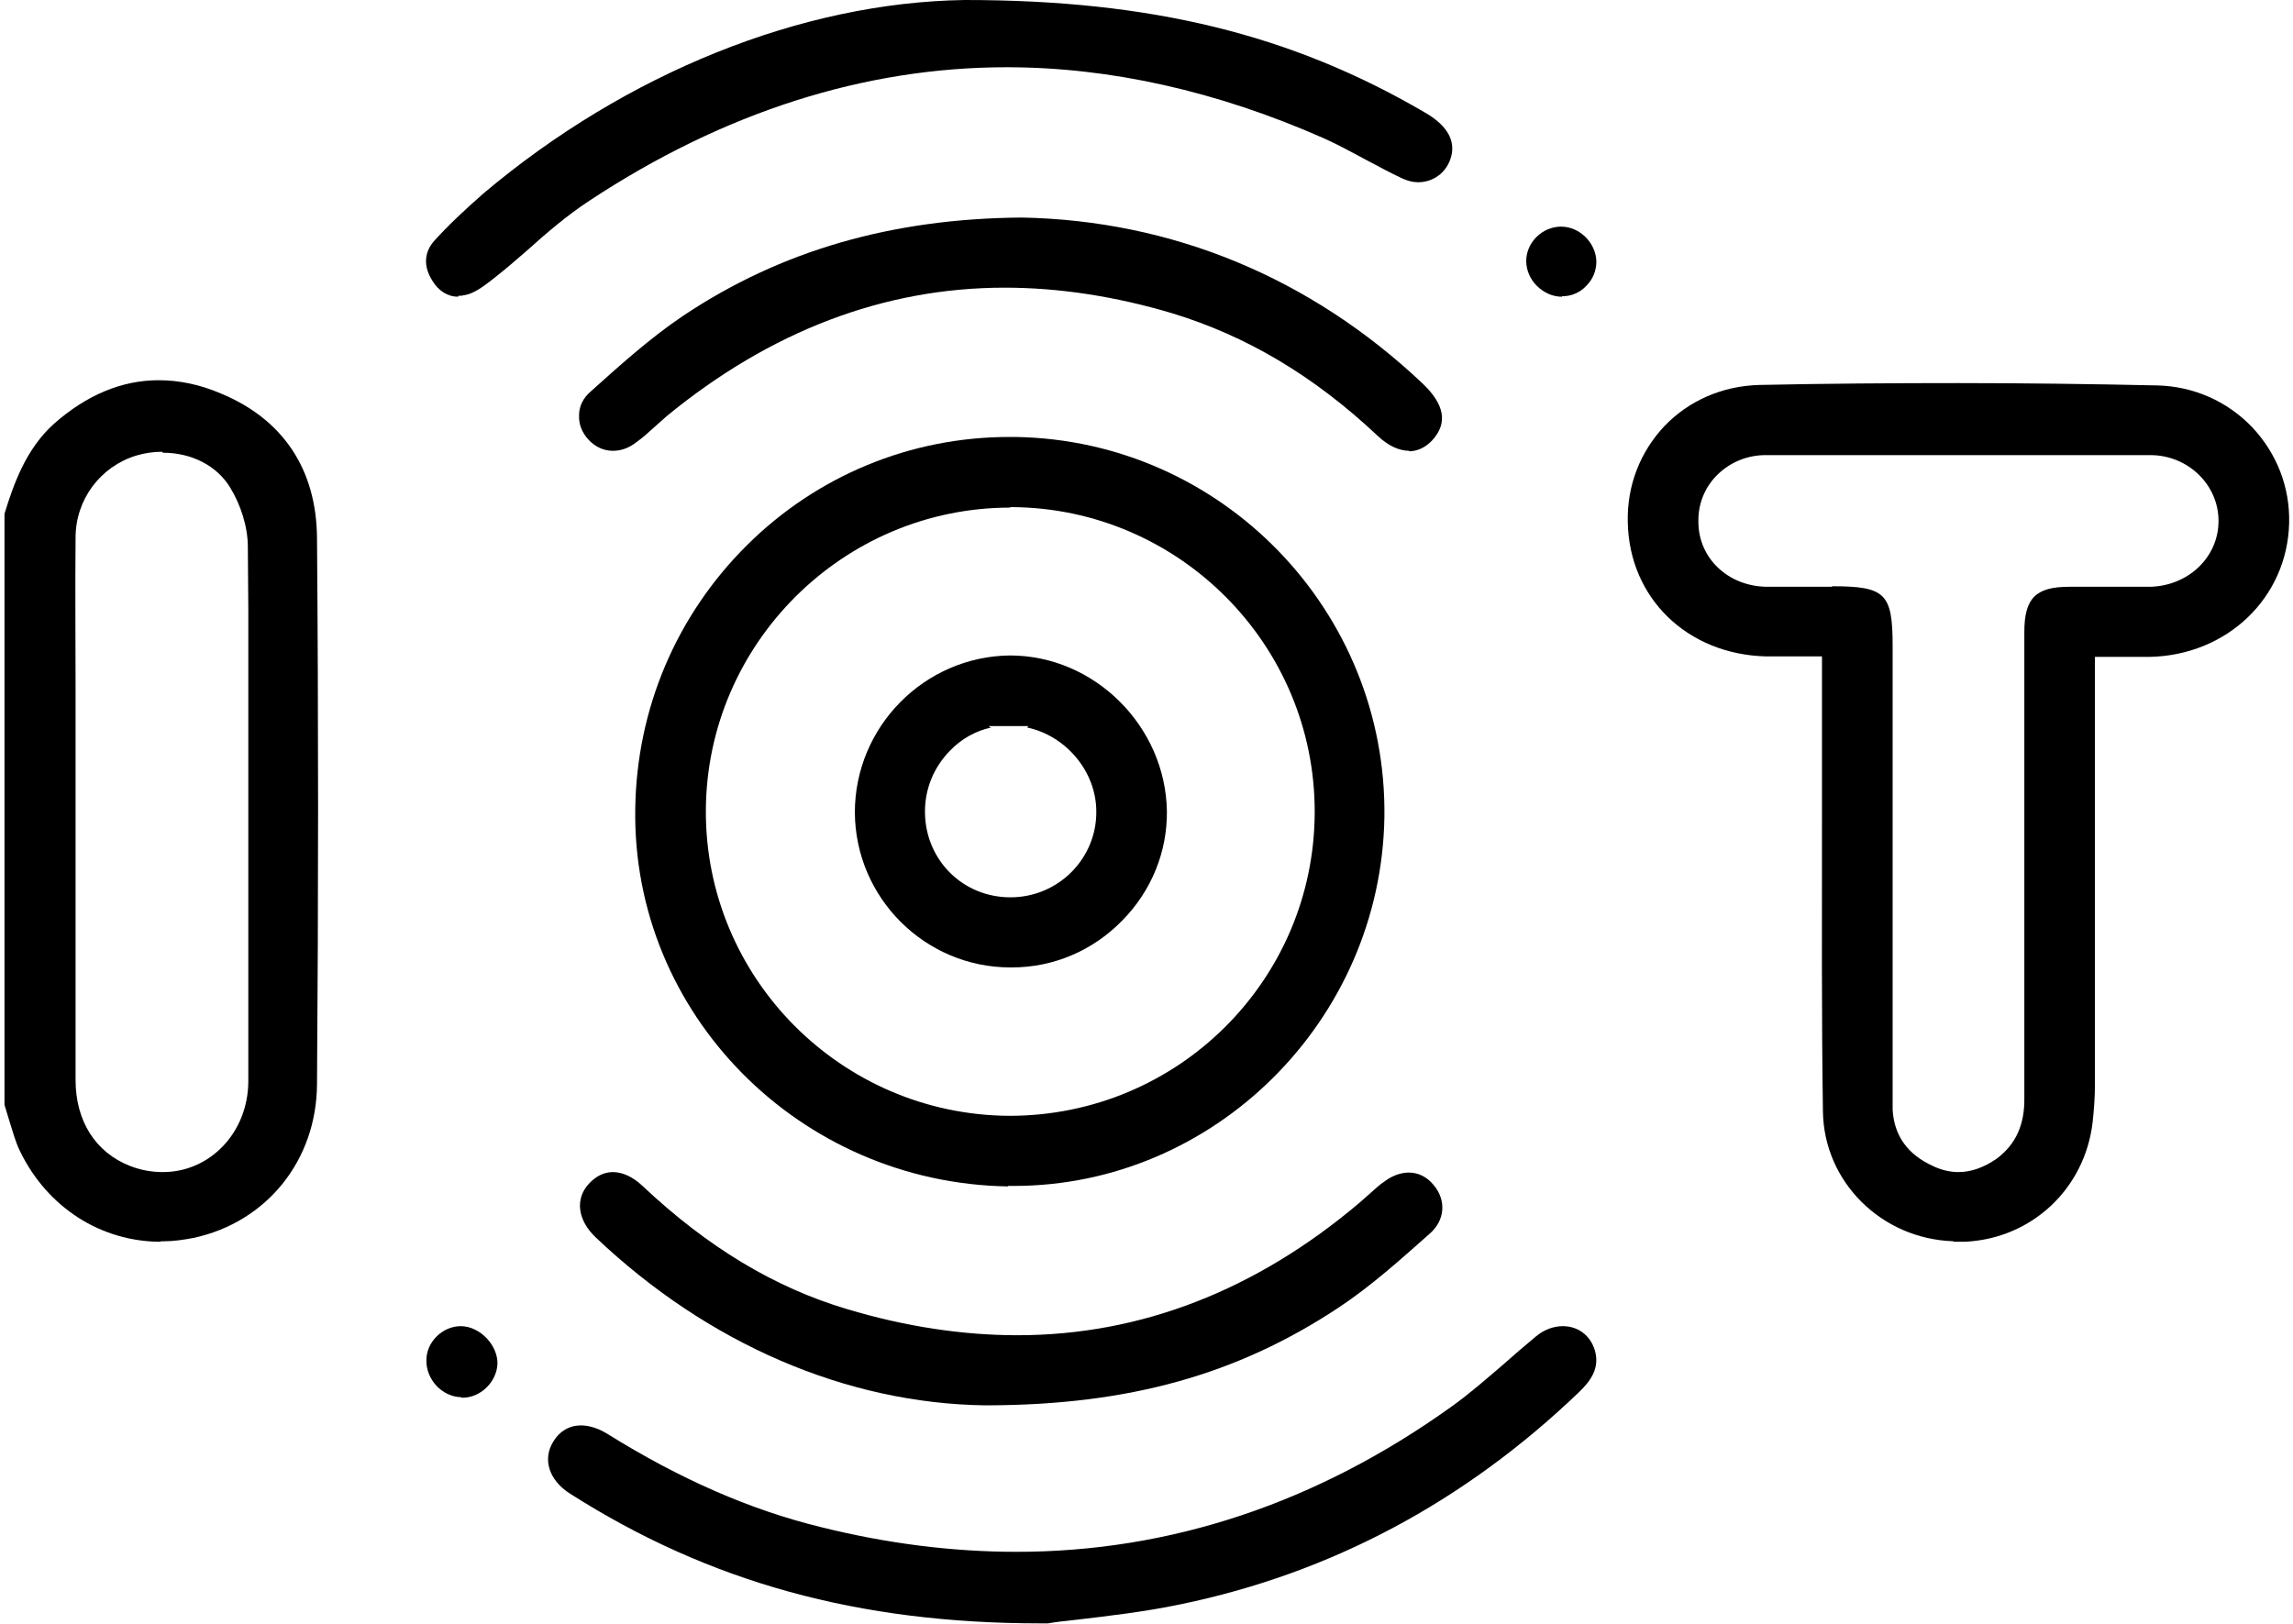 <svg width="48" height="34" viewBox="0 0 48 34" fill="none" xmlns="http://www.w3.org/2000/svg">
<g clip-path="url(#clip0_6918_18851)">
<path d="M3.37 26C2.111 26 0.993 25.281 0.423 24.112C0.323 23.912 0.264 23.682 0.194 23.463L0.094 23.133V10.758C0.284 10.138 0.543 9.399 1.133 8.87C1.812 8.271 2.551 7.961 3.32 7.961C3.749 7.961 4.189 8.051 4.628 8.241C5.927 8.78 6.626 9.829 6.636 11.267C6.666 14.953 6.666 18.798 6.636 22.704C6.626 24.292 5.587 25.59 4.049 25.92C3.839 25.96 3.63 25.99 3.42 25.99H3.36L3.37 26ZM3.39 9.459C3.2 9.459 3.02 9.489 2.851 9.539C2.101 9.769 1.582 10.458 1.582 11.257C1.572 12.326 1.582 13.405 1.582 14.443V22.614C1.582 23.473 2.002 24.132 2.721 24.412C2.95 24.502 3.18 24.541 3.41 24.541C4.399 24.541 5.188 23.712 5.198 22.654C5.198 21.954 5.198 21.205 5.198 20.376V17V15.302C5.198 14.473 5.198 13.624 5.198 12.765C5.198 12.556 5.188 11.447 5.188 11.447C5.188 11.027 5.038 10.568 4.818 10.208C4.539 9.749 4.009 9.479 3.41 9.479L3.39 9.459Z" fill="black"/>
<path d="M40.887 25.989C39.379 25.939 38.18 24.741 38.16 23.273C38.13 21.265 38.14 19.247 38.14 17.28V13.744H36.972C35.324 13.704 34.105 12.525 34.075 10.937C34.055 10.168 34.335 9.459 34.844 8.919C35.364 8.38 36.063 8.08 36.832 8.06C38.24 8.03 39.639 8.021 40.997 8.021C42.355 8.021 43.794 8.04 45.162 8.07C45.921 8.09 46.62 8.4 47.14 8.939C47.659 9.489 47.939 10.198 47.919 10.957C47.879 12.515 46.62 13.724 44.992 13.754H43.854V22.693C43.854 22.973 43.834 23.243 43.804 23.512C43.634 24.901 42.525 25.929 41.147 25.999H40.897L40.887 25.989ZM38.35 12.275C39.469 12.275 39.619 12.425 39.619 13.524V22.453C39.619 22.703 39.619 22.973 39.619 23.233C39.649 23.782 39.938 24.181 40.478 24.421C40.648 24.501 40.827 24.541 40.997 24.541C41.267 24.541 41.536 24.441 41.796 24.261C42.196 23.962 42.385 23.552 42.376 22.983V13.234C42.376 12.525 42.615 12.286 43.314 12.286H44.473C44.653 12.286 44.833 12.286 45.012 12.286C45.811 12.265 46.441 11.666 46.441 10.907C46.441 10.148 45.801 9.529 45.012 9.529C43.674 9.529 42.325 9.529 40.987 9.529C39.649 9.529 38.24 9.529 36.962 9.529C36.572 9.529 36.213 9.679 35.943 9.948C35.683 10.208 35.544 10.557 35.553 10.927C35.553 11.686 36.173 12.275 36.982 12.286C37.162 12.286 37.941 12.286 37.941 12.286H38.35V12.275Z" fill="black"/>
<path d="M21.099 24.841C16.734 24.771 13.228 21.225 13.298 16.93C13.328 14.843 14.157 12.885 15.635 11.417C17.103 9.958 19.061 9.149 21.129 9.149H21.259C25.583 9.219 29.039 12.795 28.98 17.11C28.91 21.365 25.424 24.831 21.219 24.831H21.099V24.841ZM21.149 10.628C17.653 10.628 14.796 13.474 14.776 16.96C14.756 20.466 17.603 23.343 21.129 23.363C24.665 23.363 27.511 20.516 27.521 17.01C27.531 13.504 24.684 10.638 21.179 10.618H21.149V10.628Z" fill="black"/>
<path d="M21.78 33.99C17.974 33.99 14.848 33.131 11.931 31.273C11.492 30.993 11.352 30.554 11.582 30.184C11.712 29.965 11.922 29.845 12.161 29.845C12.331 29.845 12.521 29.905 12.701 30.014C14.239 30.973 15.707 31.613 17.175 31.972C18.574 32.322 19.952 32.492 21.28 32.492C24.497 32.492 27.563 31.473 30.38 29.455C30.759 29.185 31.109 28.876 31.449 28.586C31.698 28.366 31.928 28.167 32.158 27.977C32.328 27.837 32.527 27.767 32.717 27.767C33.037 27.767 33.296 27.967 33.386 28.276C33.496 28.656 33.286 28.926 33.047 29.155C30.649 31.453 27.853 32.941 24.716 33.59C23.957 33.75 23.158 33.84 22.569 33.91C22.299 33.94 22.1 33.96 21.94 33.99H21.78Z" fill="black"/>
<path d="M9.587 6.213C9.377 6.213 9.178 6.093 9.048 5.873C8.858 5.573 8.878 5.274 9.098 5.034C9.387 4.714 9.727 4.395 10.126 4.045C13.113 1.528 16.779 0.05 20.195 0C24.09 0 27.026 0.719 29.813 2.347C30.253 2.597 30.442 2.887 30.393 3.206C30.333 3.566 30.043 3.816 29.683 3.816C29.573 3.816 29.464 3.786 29.354 3.736C29.094 3.616 28.844 3.476 28.595 3.346C28.295 3.186 28.005 3.026 27.716 2.897C25.478 1.908 23.241 1.408 21.073 1.408C18.097 1.408 15.15 2.347 12.334 4.205C11.864 4.515 11.445 4.874 11.045 5.234C10.816 5.434 10.586 5.633 10.356 5.813C10.166 5.963 9.987 6.103 9.797 6.163C9.747 6.173 9.707 6.183 9.657 6.193H9.597L9.587 6.213Z" fill="black"/>
<path d="M29.502 9.439C29.282 9.439 29.052 9.329 28.832 9.119C27.494 7.861 26.086 7.032 24.547 6.562C23.349 6.203 22.16 6.023 21.032 6.023C18.505 6.023 16.127 6.932 13.96 8.71C13.87 8.79 13.78 8.87 13.69 8.95C13.57 9.059 13.45 9.169 13.321 9.259C13.171 9.379 13.001 9.439 12.831 9.439C12.641 9.439 12.462 9.359 12.322 9.209C12.182 9.059 12.112 8.88 12.122 8.69C12.122 8.5 12.212 8.33 12.362 8.2C12.941 7.681 13.6 7.082 14.3 6.612C16.347 5.244 18.674 4.575 21.391 4.555C24.537 4.615 27.434 5.813 29.781 8.031C30.241 8.47 30.311 8.86 29.981 9.219C29.841 9.369 29.671 9.449 29.492 9.449L29.502 9.439Z" fill="black"/>
<path d="M20.621 29.425C17.715 29.385 14.818 28.137 12.471 25.909C12.091 25.55 12.031 25.1 12.331 24.781C12.481 24.621 12.65 24.541 12.83 24.541C13.03 24.541 13.25 24.641 13.45 24.831C14.818 26.119 16.216 26.958 17.725 27.408C18.953 27.777 20.152 27.957 21.3 27.957C23.877 27.957 26.294 27.018 28.462 25.18L28.632 25.03C28.791 24.891 28.881 24.801 28.991 24.731C29.151 24.611 29.331 24.551 29.491 24.551C29.691 24.551 29.87 24.641 30.01 24.811C30.28 25.13 30.25 25.55 29.93 25.829C29.321 26.369 28.702 26.928 28.022 27.378C25.895 28.786 23.628 29.415 20.681 29.425H20.621Z" fill="black"/>
<path d="M32.698 6.213C32.509 6.213 32.319 6.133 32.169 5.983C32.029 5.843 31.949 5.654 31.949 5.464C31.949 5.074 32.289 4.745 32.678 4.745C33.068 4.745 33.407 5.084 33.417 5.474C33.417 5.664 33.348 5.843 33.208 5.983C33.078 6.123 32.898 6.203 32.708 6.203H32.698V6.213Z" fill="black"/>
<path d="M9.655 29.255C9.256 29.245 8.916 28.886 8.926 28.476C8.926 28.097 9.266 27.767 9.645 27.767C9.845 27.767 10.045 27.867 10.194 28.027C10.334 28.177 10.414 28.366 10.414 28.546C10.404 28.926 10.065 29.265 9.685 29.265H9.665L9.655 29.255Z" fill="black"/>
<path d="M21.151 20.256C19.363 20.256 17.904 18.798 17.895 17.01C17.895 15.222 19.343 13.744 21.141 13.724C22.919 13.724 24.397 15.212 24.427 16.98C24.437 17.829 24.107 18.648 23.498 19.268C22.879 19.907 22.05 20.256 21.181 20.256H21.161H21.151ZM20.751 15.232C20.422 15.302 20.122 15.472 19.882 15.722C19.543 16.071 19.353 16.531 19.363 17.03C19.383 18.019 20.162 18.788 21.151 18.788C22.16 18.788 22.959 17.969 22.949 16.99C22.949 16.151 22.309 15.402 21.5 15.232L21.53 15.202H21.291H20.691L20.751 15.242V15.232Z" fill="black"/>
</g>
<defs>
<clipPath id="clip0_6918_18851">
<rect width="47.814" height="34" fill="white" transform="translate(0.094)"/>
</clipPath>
</defs>
</svg>

